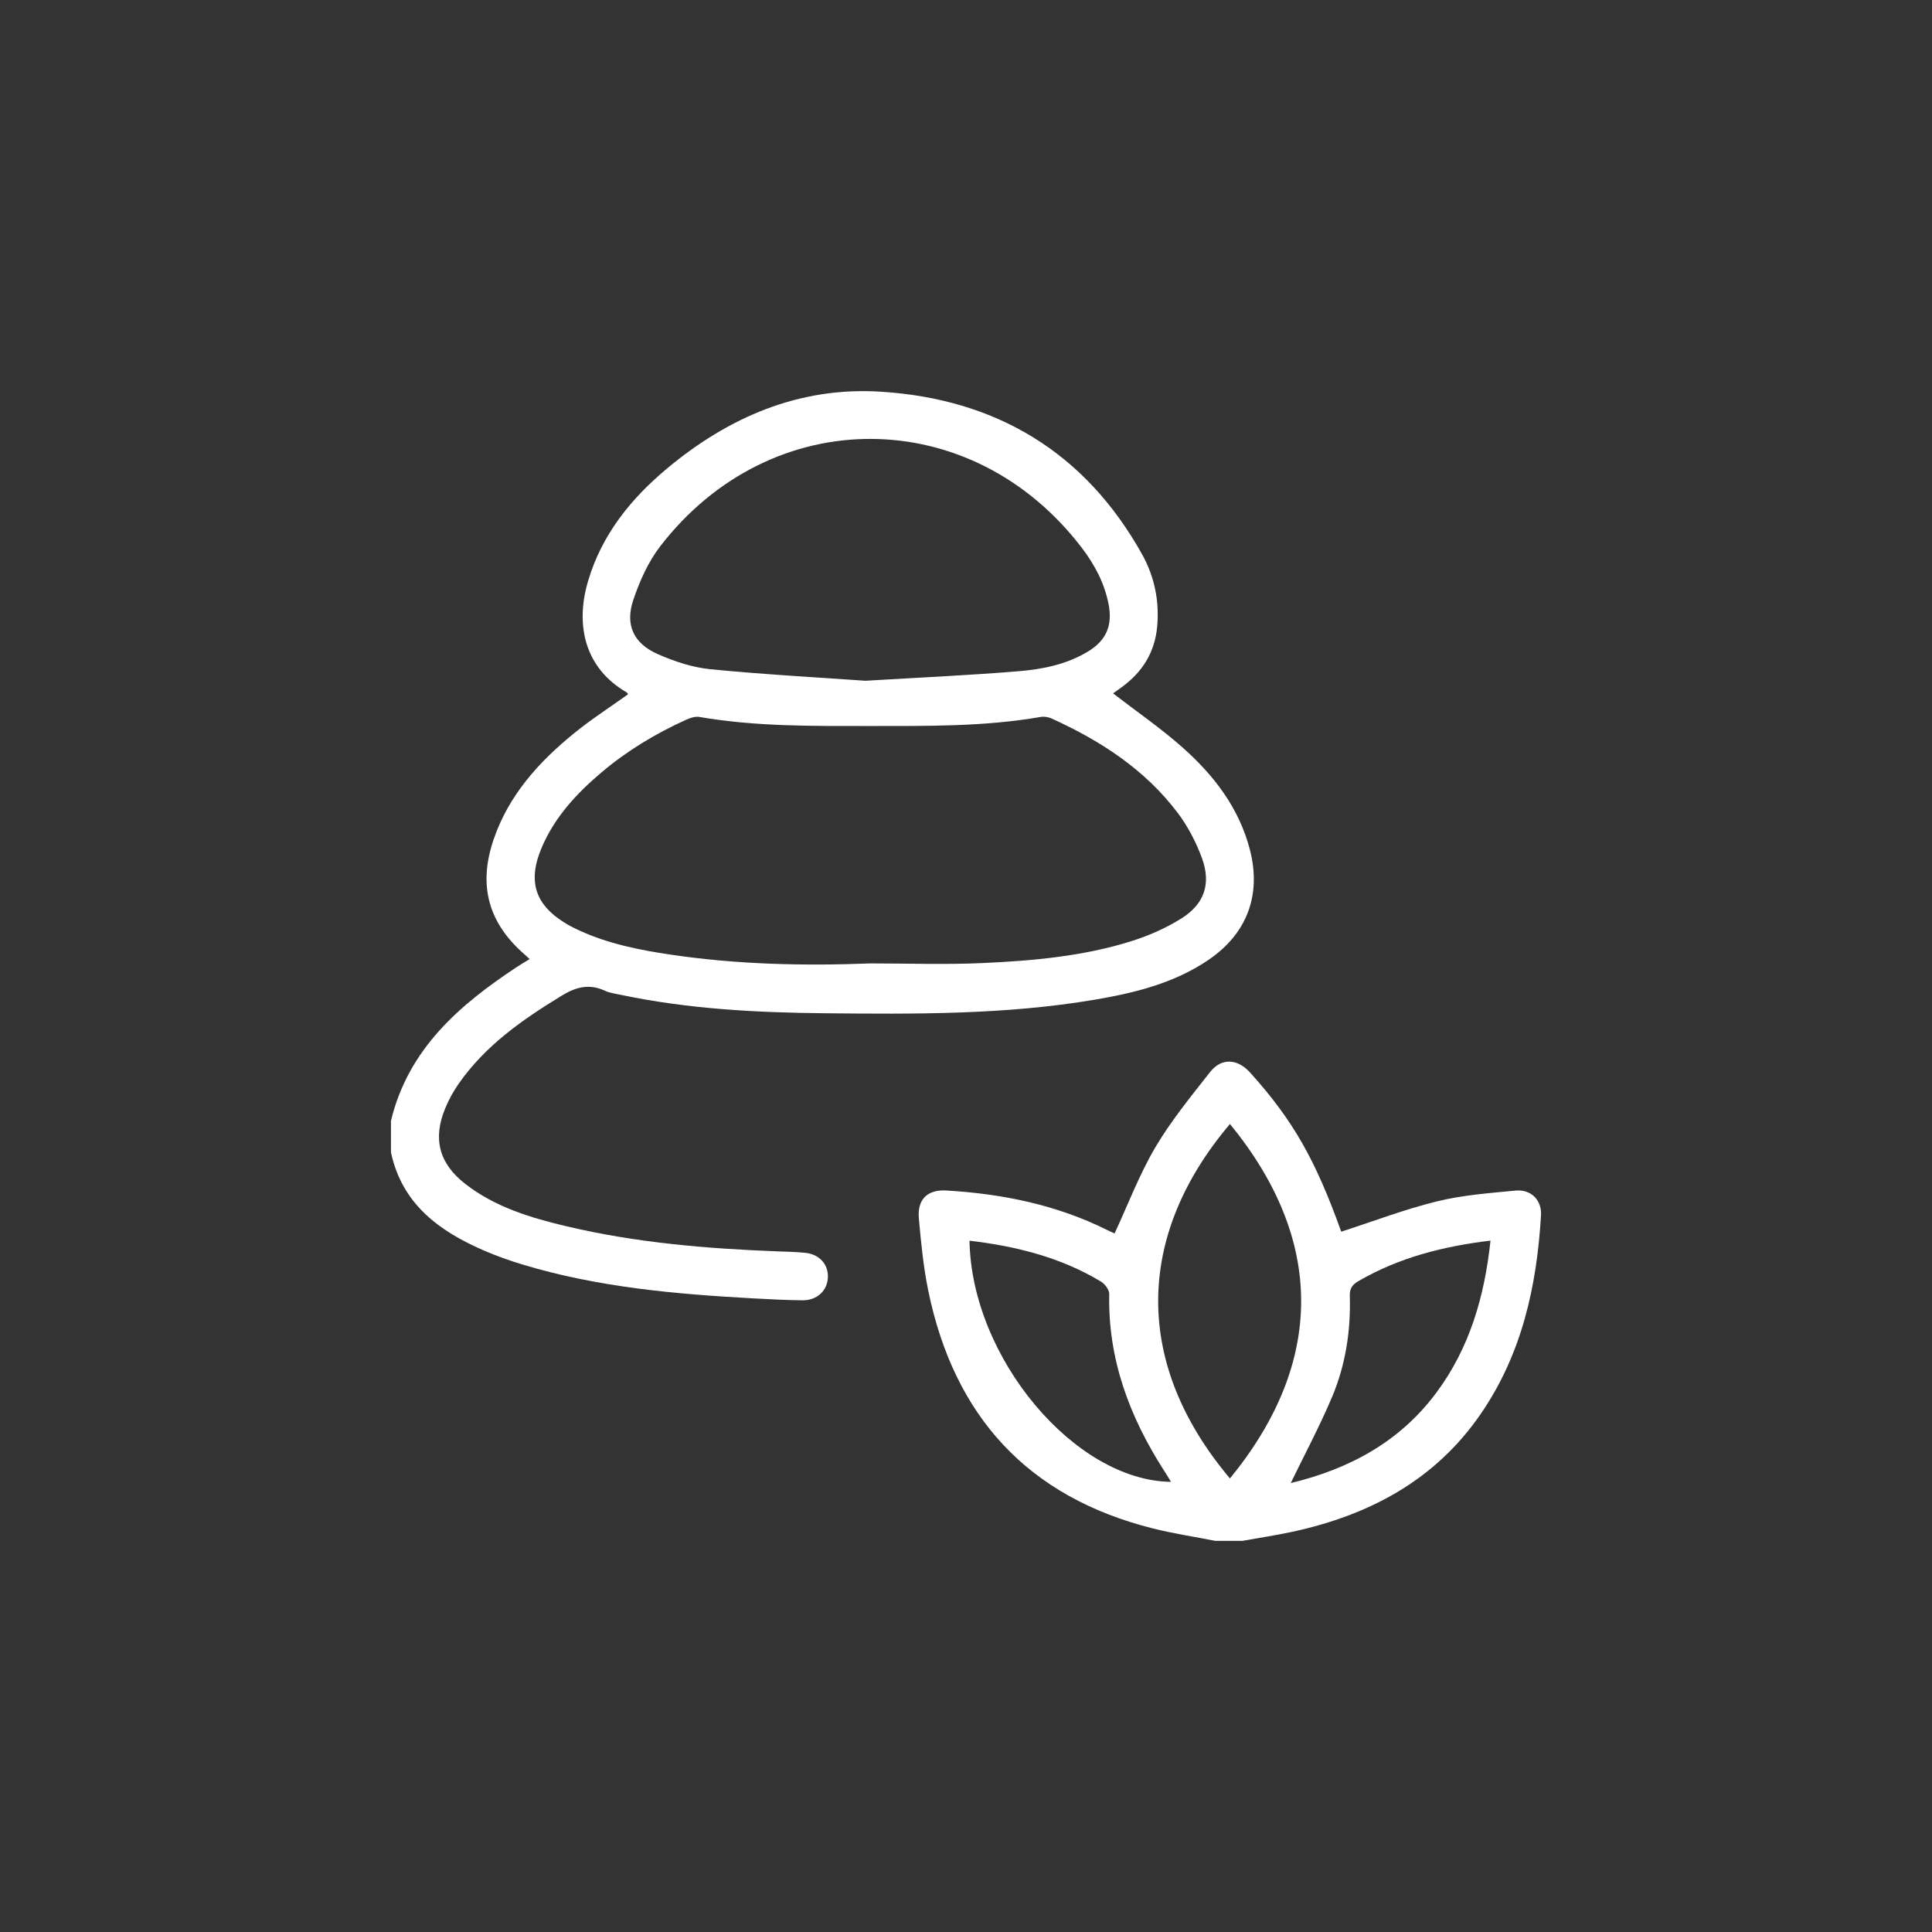 <svg xmlns="http://www.w3.org/2000/svg" id="Capa_1" data-name="Capa 1" viewBox="0 0 500 500"><rect x="0" y="0" width="500" height="500" fill="#333333" stroke="none"/><defs><style>      .cls-1 {        fill: #fff;      }    </style></defs><path class="cls-1" d="M101.18,290.08c4.47-18.62,17.72-30.04,32.79-39.96.95-.62,1.93-1.19,3.1-1.91-.57-.52-.9-.84-1.24-1.14-9.44-8.17-12.14-17.89-8.1-29.77,3.91-11.51,11.74-20.15,20.95-27.62,4.41-3.58,9.21-6.67,13.88-10.01-.08-.1-.22-.39-.44-.52-10.48-6.08-13.43-16.96-9.92-28.8,3.54-11.94,11.01-21.23,20.38-29.06,15.95-13.34,34.26-21.21,55.2-19.93,29.89,1.83,53.04,15.6,67.82,42.15,3.2,5.76,4.5,12.14,3.86,18.8-.63,6.57-3.84,11.66-9.13,15.51-.84.61-1.69,1.21-2.27,1.63,6.02,4.64,12.24,8.92,17.85,13.88,8.15,7.2,14.72,15.67,17.54,26.49,3.06,11.74-.67,21.79-10.71,28.61-8.86,6.02-19,8.52-29.35,10.28-23.23,3.94-46.68,3.75-70.13,3.52-17.55-.17-35.03-1.1-52.28-4.7-1.51-.32-3.11-.51-4.49-1.15-4.02-1.84-7.43-.95-11.09,1.28-10.15,6.2-19.82,12.91-26.72,22.85-1.37,1.97-2.56,4.13-3.47,6.35-3.26,7.93-1.56,14.28,5.22,19.55,7.76,6.03,16.95,8.77,26.3,10.98,17.88,4.23,36.1,5.76,54.41,6.46,2.42.09,4.85.14,7.25.38,3.64.36,5.98,2.95,5.87,6.31-.11,3.45-2.79,6.02-6.55,5.98-4.26-.04-8.52-.27-12.78-.5-20.13-1.1-40.18-2.87-59.6-8.73-3.42-1.03-6.81-2.23-10.08-3.65-11.62-5.03-21.22-12.05-24.07-25.41v-8.14ZM225.23,249.33c9.68,0,19.38.35,29.04-.09,13.05-.59,26.11-1.75,38.66-5.71,4.47-1.41,8.89-3.37,12.85-5.86,5.94-3.74,7.7-9,5.28-15.6-1.51-4.11-3.62-8.18-6.25-11.67-8.49-11.25-19.98-18.7-32.65-24.45-.83-.38-1.9-.56-2.79-.41-14.59,2.53-29.32,2.35-44.03,2.35-14.81,0-29.64.19-44.32-2.34-1.04-.18-2.31.2-3.32.66-7.98,3.6-15.43,8.08-22.11,13.75-6.41,5.43-12.04,11.52-15.39,19.38-3.77,8.86-1.69,15,6.6,19.87,1,.59,2.05,1.09,3.1,1.58,7.55,3.48,15.61,5.08,23.75,6.28,17.1,2.53,34.33,2.94,51.57,2.26ZM223.95,176.18c14.09-.84,26.85-1.41,39.58-2.46,6.25-.51,12.48-1.75,18-5.08,4.83-2.91,6.44-6.82,5.36-12.33-1.07-5.44-3.62-10.22-6.93-14.55-28.41-37.24-80.3-37.76-109.12-.35-3.11,4.04-5.31,9.01-6.95,13.88-2.17,6.44.1,11.27,6.37,14.01,4.28,1.87,8.95,3.44,13.56,3.89,13.76,1.36,27.58,2.1,40.13,2.99Z"></path><path class="cls-1" d="M314.56,398.78c-5.38-1.06-10.83-1.88-16.14-3.21-32.48-8.12-51.51-29.09-58.19-61.55-1.26-6.14-1.87-12.43-2.43-18.69-.44-4.92,2.2-7.52,7.13-7.23,14.52.86,28.57,3.71,41.7,10.27.76.38,1.55.72,1.82.85,3.5-7.54,6.41-15.26,10.53-22.26,4.05-6.88,9.2-13.14,14.14-19.46,2.98-3.81,7.13-3.57,10.44.11,11.09,12.34,16.85,22.46,23.55,41.15,8.26-2.67,16.37-5.78,24.75-7.84,6.63-1.63,13.55-2.15,20.38-2.8,3.97-.38,6.81,2.46,6.57,6.39-1.08,18.32-4.94,35.86-15.52,51.3-11.78,17.2-28.77,26.24-48.66,30.58-4.33.94-8.73,1.59-13.09,2.38h-6.98ZM318.31,382.62c24.63-30.09,24.5-61.83,0-91.73-24.46,28.87-25.07,62,0,91.73ZM250.91,321.09c.48,30.19,27.19,62.15,52.15,62.41-.67-1.08-1.25-2.06-1.87-3.01-8.91-13.9-14.49-28.81-14.12-45.61.02-1.07-1.13-2.59-2.15-3.21-10.39-6.26-21.87-9.14-34.01-10.58ZM334.05,383.81c14.97-3.59,28.11-10.55,37.63-23.32,8.66-11.62,12.52-24.97,14.06-39.42-12.36,1.49-23.7,4.41-34.11,10.44-1.56.9-2.36,1.85-2.3,3.84.27,9-1.08,17.83-4.56,26.11-3.17,7.53-7.05,14.77-10.72,22.35Z"></path></svg>
